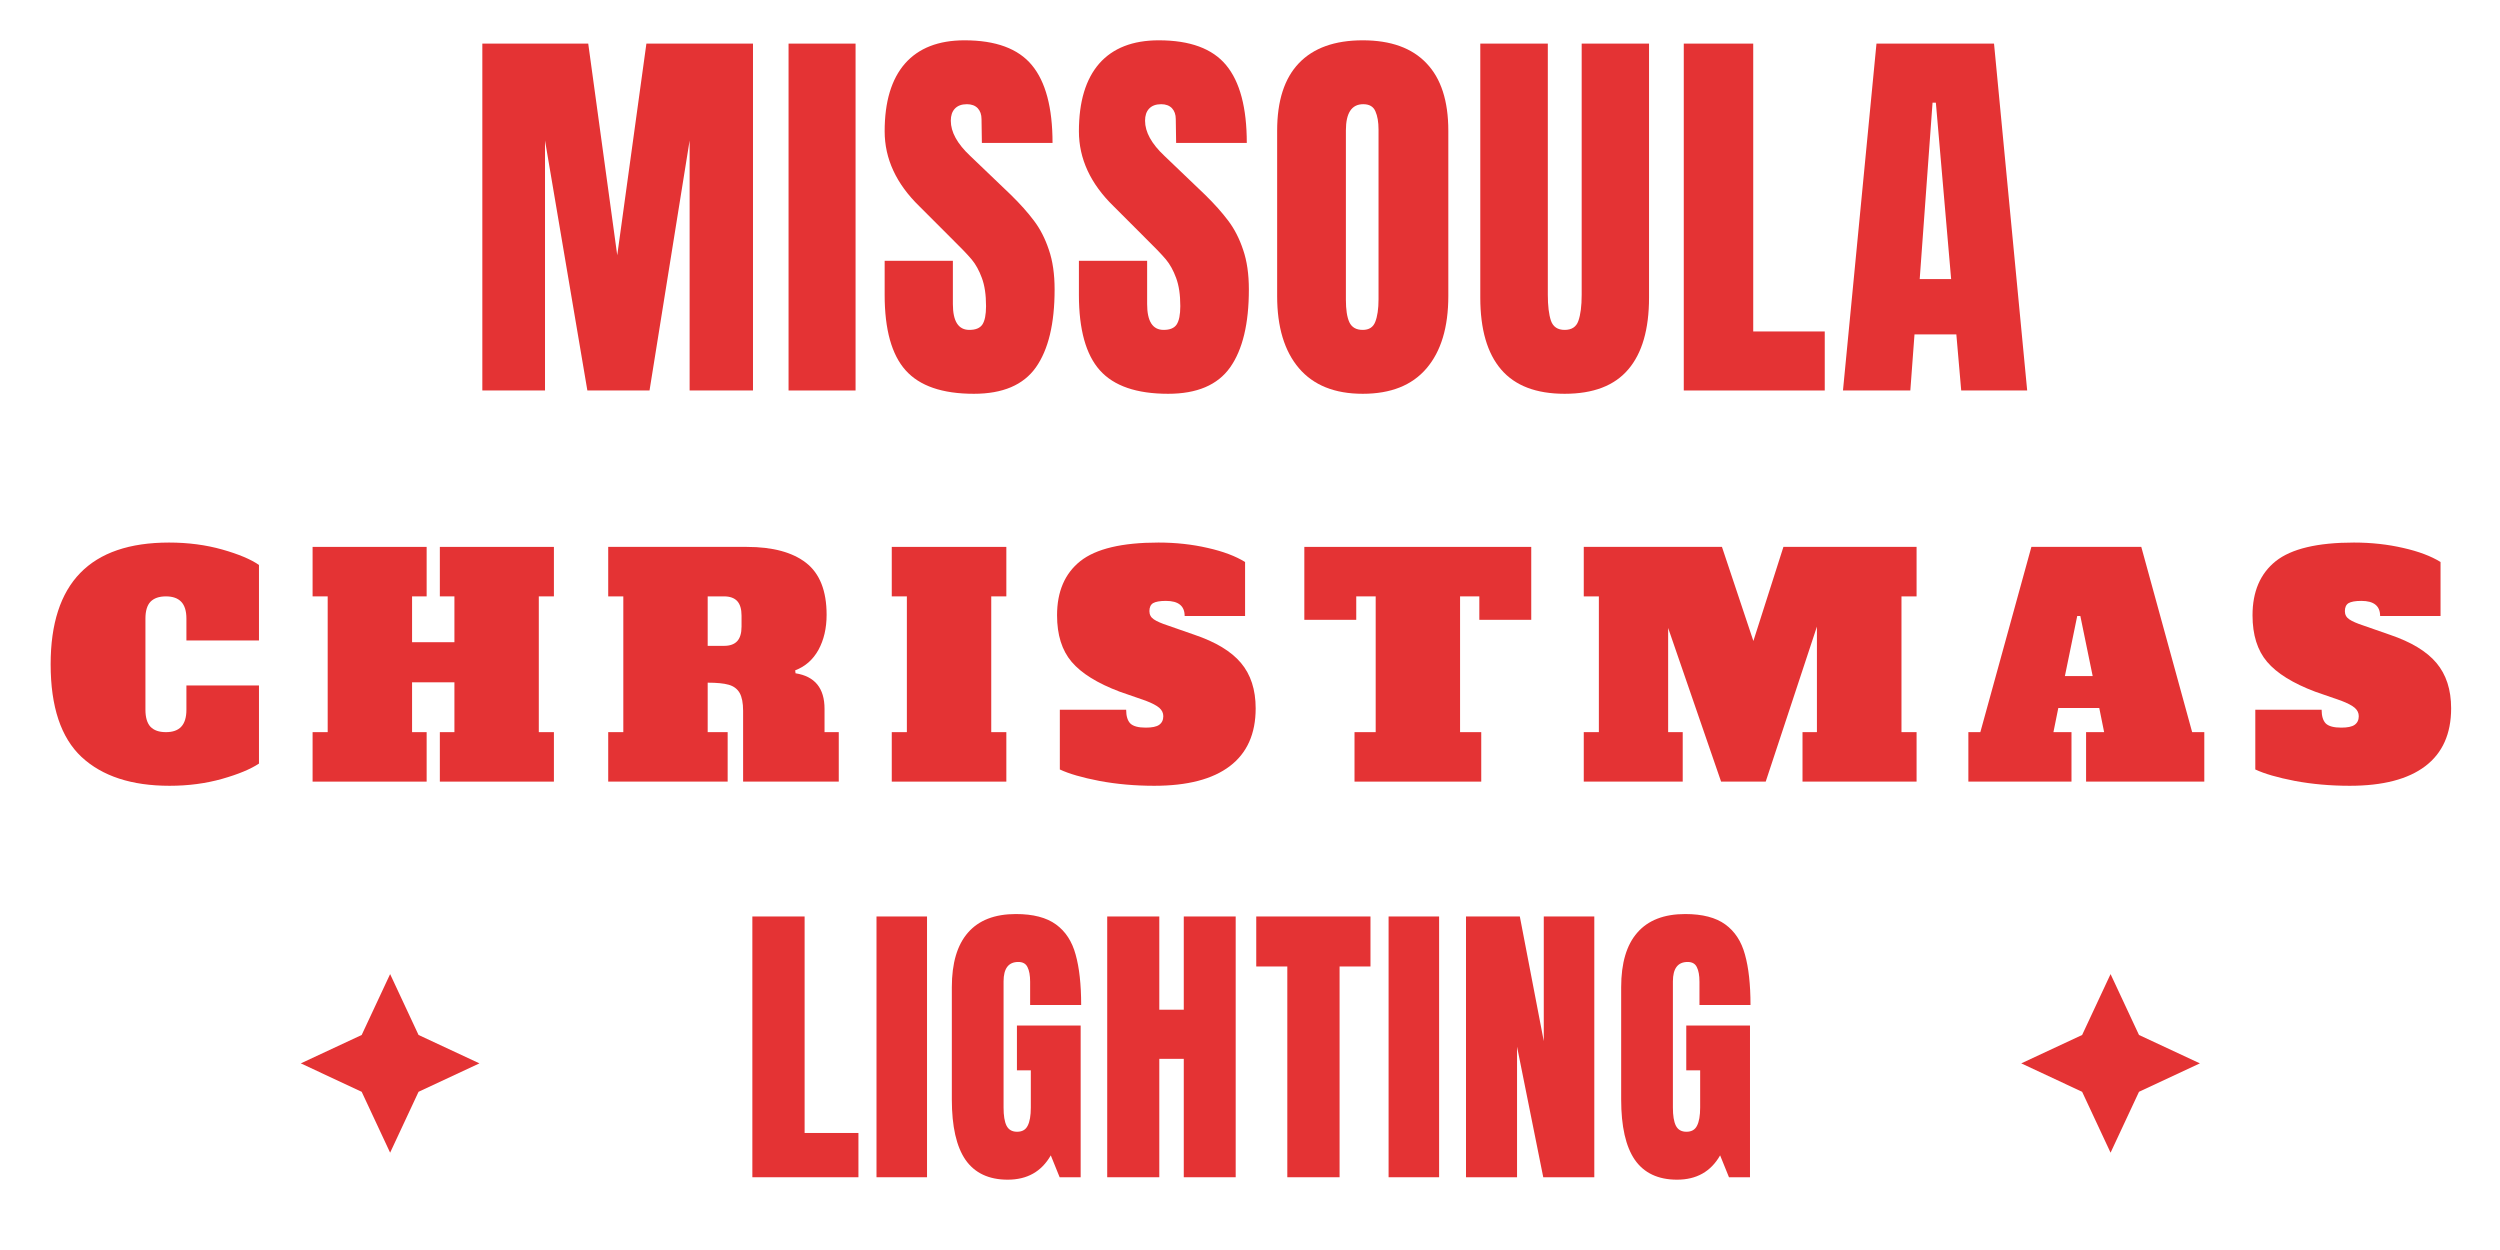 <svg xmlns="http://www.w3.org/2000/svg" xmlns:xlink="http://www.w3.org/1999/xlink" width="300" zoomAndPan="magnify" viewBox="0 0 224.88 112.5" height="150" preserveAspectRatio="xMidYMid meet" version="1.0"><defs><g/><clipPath id="857da4c58e"><rect x="0" width="144" y="0" height="48"/></clipPath><clipPath id="49b8614bfc"><path d="M 26 75 L 199 75 L 199 112.004 L 26 112.004 Z M 26 75 " clip-rule="nonzero"/></clipPath><clipPath id="80a88da617"><path d="M 1.012 12.668 L 17.09 12.668 L 17.09 28.742 L 1.012 28.742 Z M 1.012 12.668 " clip-rule="nonzero"/></clipPath><clipPath id="d4b41651b2"><path d="M 9.051 12.668 L 11.609 18.148 L 17.09 20.703 L 11.609 23.262 L 9.051 28.742 L 6.492 23.262 L 1.012 20.703 L 6.492 18.148 Z M 9.051 12.668 " clip-rule="nonzero"/></clipPath><clipPath id="f8475bf6f2"><path d="M 0.012 0.668 L 16.09 0.668 L 16.09 16.742 L 0.012 16.742 Z M 0.012 0.668 " clip-rule="nonzero"/></clipPath><clipPath id="eadba7b22e"><path d="M 8.051 0.668 L 10.609 6.148 L 16.09 8.703 L 10.609 11.262 L 8.051 16.742 L 5.492 11.262 L 0.012 8.703 L 5.492 6.148 Z M 8.051 0.668 " clip-rule="nonzero"/></clipPath><clipPath id="d404631e74"><rect x="0" width="17" y="0" height="17"/></clipPath><clipPath id="4254f789a2"><path d="M 155.852 12.668 L 171.93 12.668 L 171.93 28.742 L 155.852 28.742 Z M 155.852 12.668 " clip-rule="nonzero"/></clipPath><clipPath id="58be4c7105"><path d="M 163.891 12.668 L 166.449 18.148 L 171.93 20.703 L 166.449 23.262 L 163.891 28.742 L 161.332 23.262 L 155.852 20.703 L 161.332 18.148 Z M 163.891 12.668 " clip-rule="nonzero"/></clipPath><clipPath id="a32914985e"><path d="M 0.852 0.668 L 16.93 0.668 L 16.93 16.742 L 0.852 16.742 Z M 0.852 0.668 " clip-rule="nonzero"/></clipPath><clipPath id="198c869efc"><path d="M 8.891 0.668 L 11.449 6.148 L 16.93 8.703 L 11.449 11.262 L 8.891 16.742 L 6.332 11.262 L 0.852 8.703 L 6.332 6.148 Z M 8.891 0.668 " clip-rule="nonzero"/></clipPath><clipPath id="b1c49b178c"><rect x="0" width="17" y="0" height="17"/></clipPath><clipPath id="4b0cd98a50"><path d="M 40 0.266 L 133 0.266 L 133 37.004 L 40 37.004 Z M 40 0.266 " clip-rule="nonzero"/></clipPath><clipPath id="b4d2ab2be2"><rect x="0" width="93" y="0" height="38"/></clipPath><clipPath id="1534aeb846"><rect x="0" width="173" y="0" height="38"/></clipPath></defs><g fill="#e43334" fill-opacity="1"><g transform="translate(4.123, 70.346)"><g><path d="M 11.078 0.375 C 7.66 0.375 5.02 -0.488 3.156 -2.219 C 1.301 -3.957 0.375 -6.738 0.375 -10.562 C 0.375 -17.863 3.926 -21.516 11.031 -21.516 C 12.75 -21.516 14.344 -21.305 15.812 -20.891 C 17.289 -20.473 18.395 -20.008 19.125 -19.5 L 19.125 -12.703 L 12.594 -12.703 L 12.594 -14.672 C 12.594 -15.359 12.438 -15.863 12.125 -16.188 C 11.82 -16.508 11.363 -16.672 10.75 -16.672 C 10.133 -16.672 9.672 -16.508 9.359 -16.188 C 9.055 -15.863 8.906 -15.359 8.906 -14.672 L 8.906 -6.469 C 8.906 -5.781 9.055 -5.27 9.359 -4.938 C 9.672 -4.613 10.133 -4.453 10.75 -4.453 C 11.363 -4.453 11.82 -4.613 12.125 -4.938 C 12.438 -5.27 12.594 -5.781 12.594 -6.469 L 12.594 -8.656 L 19.125 -8.656 L 19.125 -1.625 C 18.375 -1.125 17.27 -0.664 15.812 -0.25 C 14.352 0.164 12.773 0.375 11.078 0.375 Z M 11.078 0.375 "/></g></g></g><g fill="#e43334" fill-opacity="1"><g transform="translate(27.526, 70.346)"><g><path d="M 22.266 -16.672 L 20.906 -16.672 L 20.906 -4.453 L 22.266 -4.453 L 22.266 0 L 12 0 L 12 -4.453 L 13.312 -4.453 L 13.312 -8.938 L 9.5 -8.938 L 9.5 -4.453 L 10.812 -4.453 L 10.812 0 L 0.547 0 L 0.547 -4.453 L 1.906 -4.453 L 1.906 -16.672 L 0.547 -16.672 L 0.547 -21.125 L 10.812 -21.125 L 10.812 -16.672 L 9.5 -16.672 L 9.5 -12.547 L 13.312 -12.547 L 13.312 -16.672 L 12 -16.672 L 12 -21.125 L 22.266 -21.125 Z M 22.266 -16.672 "/></g></g></g><g fill="#e43334" fill-opacity="1"><g transform="translate(54.132, 70.346)"><g><path d="M 0.547 -4.453 L 1.906 -4.453 L 1.906 -16.672 L 0.547 -16.672 L 0.547 -21.125 L 13.016 -21.125 C 15.348 -21.125 17.129 -20.645 18.359 -19.688 C 19.586 -18.727 20.203 -17.172 20.203 -15.016 C 20.203 -13.805 19.957 -12.754 19.469 -11.859 C 18.977 -10.973 18.281 -10.359 17.375 -10.016 L 17.406 -9.75 C 19.145 -9.477 20.016 -8.41 20.016 -6.547 L 20.016 -4.453 L 21.297 -4.453 L 21.297 0 L 12.688 0 L 12.688 -6.375 C 12.688 -7.082 12.582 -7.617 12.375 -7.984 C 12.164 -8.348 11.836 -8.594 11.391 -8.719 C 10.953 -8.844 10.32 -8.906 9.5 -8.906 L 9.5 -4.453 L 11.297 -4.453 L 11.297 0 L 0.547 0 Z M 10.969 -12.219 C 11.5 -12.219 11.895 -12.359 12.156 -12.641 C 12.414 -12.922 12.547 -13.359 12.547 -13.953 L 12.547 -14.938 C 12.547 -15.531 12.414 -15.969 12.156 -16.25 C 11.895 -16.531 11.5 -16.672 10.969 -16.672 L 9.5 -16.672 L 9.5 -12.219 Z M 10.969 -12.219 "/></g></g></g><g fill="#e43334" fill-opacity="1"><g transform="translate(79.652, 70.346)"><g><path d="M 0.547 0 L 0.547 -4.453 L 1.906 -4.453 L 1.906 -16.672 L 0.547 -16.672 L 0.547 -21.125 L 10.859 -21.125 L 10.859 -16.672 L 9.5 -16.672 L 9.5 -4.453 L 10.859 -4.453 L 10.859 0 Z M 0.547 0 "/></g></g></g><g fill="#e43334" fill-opacity="1"><g transform="translate(94.856, 70.346)"><g><path d="M 8.969 0.375 C 7.227 0.375 5.582 0.227 4.031 -0.062 C 2.477 -0.363 1.289 -0.707 0.469 -1.094 L 0.469 -6.469 L 6.438 -6.469 C 6.438 -5.906 6.562 -5.492 6.812 -5.234 C 7.07 -4.984 7.535 -4.859 8.203 -4.859 C 8.766 -4.859 9.164 -4.941 9.406 -5.109 C 9.656 -5.285 9.781 -5.547 9.781 -5.891 C 9.781 -6.18 9.66 -6.43 9.422 -6.641 C 9.18 -6.848 8.773 -7.062 8.203 -7.281 L 5.859 -8.094 C 3.848 -8.852 2.406 -9.75 1.531 -10.781 C 0.656 -11.812 0.219 -13.207 0.219 -14.969 C 0.219 -17.102 0.914 -18.727 2.312 -19.844 C 3.719 -20.957 6.062 -21.516 9.344 -21.516 C 10.914 -21.516 12.395 -21.352 13.781 -21.031 C 15.164 -20.719 16.285 -20.297 17.141 -19.766 L 17.141 -14.906 L 11.703 -14.906 C 11.703 -15.812 11.141 -16.266 10.016 -16.266 C 9.473 -16.266 9.086 -16.195 8.859 -16.062 C 8.641 -15.926 8.531 -15.688 8.531 -15.344 C 8.531 -15.031 8.66 -14.785 8.922 -14.609 C 9.18 -14.43 9.609 -14.242 10.203 -14.047 L 12.578 -13.219 C 14.492 -12.57 15.891 -11.727 16.766 -10.688 C 17.648 -9.645 18.094 -8.281 18.094 -6.594 C 18.094 -4.301 17.316 -2.566 15.766 -1.391 C 14.211 -0.211 11.945 0.375 8.969 0.375 Z M 8.969 0.375 "/></g></g></g><g fill="#e43334" fill-opacity="1"><g transform="translate(116.955, 70.346)"><g><path d="M 20.797 -14.562 L 16.125 -14.562 L 16.125 -16.672 L 14.391 -16.672 L 14.391 -4.453 L 16.297 -4.453 L 16.297 0 L 4.891 0 L 4.891 -4.453 L 6.797 -4.453 L 6.797 -16.672 L 5.047 -16.672 L 5.047 -14.562 L 0.375 -14.562 L 0.375 -21.125 L 20.797 -21.125 Z M 20.797 -14.562 "/></g></g></g><g fill="#e43334" fill-opacity="1"><g transform="translate(141.932, 70.346)"><g><path d="M 30.5 -16.672 L 29.141 -16.672 L 29.141 -4.453 L 30.5 -4.453 L 30.5 0 L 20.234 0 L 20.234 -4.453 L 21.531 -4.453 L 21.531 -13.953 L 16.922 0 L 12.906 0 L 8.141 -13.828 L 8.141 -4.453 L 9.453 -4.453 L 9.453 0 L 0.547 0 L 0.547 -4.453 L 1.906 -4.453 L 1.906 -16.672 L 0.547 -16.672 L 0.547 -21.125 L 12.984 -21.125 L 15.812 -12.656 L 18.516 -21.125 L 30.5 -21.125 Z M 30.5 -16.672 "/></g></g></g><g fill="#e43334" fill-opacity="1"><g transform="translate(176.765, 70.346)"><g><path d="M 20.469 -4.453 L 21.562 -4.453 L 21.562 0 L 10.922 0 L 10.922 -4.453 L 12.547 -4.453 L 12.109 -6.625 L 8.422 -6.625 L 7.984 -4.453 L 9.609 -4.453 L 9.609 0 L 0.328 0 L 0.328 -4.453 L 1.406 -4.453 L 6 -21.125 L 15.891 -21.125 Z M 9.016 -9.5 L 11.516 -9.5 L 10.406 -14.906 L 10.125 -14.906 Z M 9.016 -9.5 "/></g></g></g><g fill="#e43334" fill-opacity="1"><g transform="translate(202.448, 70.346)"><g><path d="M 8.969 0.375 C 7.227 0.375 5.582 0.227 4.031 -0.062 C 2.477 -0.363 1.289 -0.707 0.469 -1.094 L 0.469 -6.469 L 6.438 -6.469 C 6.438 -5.906 6.562 -5.492 6.812 -5.234 C 7.07 -4.984 7.535 -4.859 8.203 -4.859 C 8.766 -4.859 9.164 -4.941 9.406 -5.109 C 9.656 -5.285 9.781 -5.547 9.781 -5.891 C 9.781 -6.18 9.66 -6.43 9.422 -6.641 C 9.18 -6.848 8.773 -7.062 8.203 -7.281 L 5.859 -8.094 C 3.848 -8.852 2.406 -9.75 1.531 -10.781 C 0.656 -11.812 0.219 -13.207 0.219 -14.969 C 0.219 -17.102 0.914 -18.727 2.312 -19.844 C 3.719 -20.957 6.062 -21.516 9.344 -21.516 C 10.914 -21.516 12.395 -21.352 13.781 -21.031 C 15.164 -20.719 16.285 -20.297 17.141 -19.766 L 17.141 -14.906 L 11.703 -14.906 C 11.703 -15.812 11.141 -16.266 10.016 -16.266 C 9.473 -16.266 9.086 -16.195 8.859 -16.062 C 8.641 -15.926 8.531 -15.688 8.531 -15.344 C 8.531 -15.031 8.66 -14.785 8.922 -14.609 C 9.18 -14.43 9.609 -14.242 10.203 -14.047 L 12.578 -13.219 C 14.492 -12.57 15.891 -11.727 16.766 -10.688 C 17.648 -9.645 18.094 -8.281 18.094 -6.594 C 18.094 -4.301 17.316 -2.566 15.766 -1.391 C 14.211 -0.211 11.945 0.375 8.969 0.375 Z M 8.969 0.375 "/></g></g></g><g transform="matrix(1, 0, 0, 1, 41, 0)"><g clip-path="url(#857da4c58e)"><g fill="#e43334" fill-opacity="1"><g transform="translate(0.975, 35.144)"><g><path d="M 1.375 0 L 1.375 -31.219 L 10.906 -31.219 L 13.516 -12.172 L 16.141 -31.219 L 25.734 -31.219 L 25.734 0 L 20.031 0 L 20.031 -22.5 L 16.422 0 L 10.828 0 L 7.016 -22.5 L 7.016 0 Z M 1.375 0 "/></g></g></g><g fill="#e43334" fill-opacity="1"><g transform="translate(28.816, 35.144)"><g><path d="M 1.094 0 L 1.094 -31.219 L 7.125 -31.219 L 7.125 0 Z M 1.094 0 "/></g></g></g><g fill="#e43334" fill-opacity="1"><g transform="translate(37.793, 35.144)"><g><path d="M 8.797 0.297 C 5.961 0.297 3.914 -0.406 2.656 -1.812 C 1.395 -3.219 0.766 -5.484 0.766 -8.609 L 0.766 -11.672 L 6.906 -11.672 L 6.906 -7.781 C 6.906 -6.227 7.398 -5.453 8.391 -5.453 C 8.953 -5.453 9.344 -5.613 9.562 -5.938 C 9.781 -6.27 9.891 -6.82 9.891 -7.594 C 9.891 -8.613 9.766 -9.457 9.516 -10.125 C 9.273 -10.789 8.969 -11.348 8.594 -11.797 C 8.219 -12.242 7.547 -12.941 6.578 -13.891 L 3.891 -16.578 C 1.805 -18.609 0.766 -20.859 0.766 -23.328 C 0.766 -25.992 1.375 -28.023 2.594 -29.422 C 3.82 -30.816 5.609 -31.516 7.953 -31.516 C 10.766 -31.516 12.785 -30.77 14.016 -29.281 C 15.254 -27.789 15.875 -25.457 15.875 -22.281 L 9.516 -22.281 L 9.484 -24.422 C 9.484 -24.836 9.367 -25.164 9.141 -25.406 C 8.91 -25.645 8.586 -25.766 8.172 -25.766 C 7.691 -25.766 7.328 -25.629 7.078 -25.359 C 6.836 -25.098 6.719 -24.738 6.719 -24.281 C 6.719 -23.258 7.301 -22.203 8.469 -21.109 L 12.109 -17.625 C 12.953 -16.801 13.648 -16.02 14.203 -15.281 C 14.766 -14.539 15.211 -13.664 15.547 -12.656 C 15.891 -11.656 16.062 -10.469 16.062 -9.094 C 16.062 -6.008 15.5 -3.672 14.375 -2.078 C 13.25 -0.492 11.391 0.297 8.797 0.297 Z M 8.797 0.297 "/></g></g></g><g fill="#e43334" fill-opacity="1"><g transform="translate(55.276, 35.144)"><g><path d="M 8.797 0.297 C 5.961 0.297 3.914 -0.406 2.656 -1.812 C 1.395 -3.219 0.766 -5.484 0.766 -8.609 L 0.766 -11.672 L 6.906 -11.672 L 6.906 -7.781 C 6.906 -6.227 7.398 -5.453 8.391 -5.453 C 8.953 -5.453 9.344 -5.613 9.562 -5.938 C 9.781 -6.27 9.891 -6.82 9.891 -7.594 C 9.891 -8.613 9.766 -9.457 9.516 -10.125 C 9.273 -10.789 8.969 -11.348 8.594 -11.797 C 8.219 -12.242 7.547 -12.941 6.578 -13.891 L 3.891 -16.578 C 1.805 -18.609 0.766 -20.859 0.766 -23.328 C 0.766 -25.992 1.375 -28.023 2.594 -29.422 C 3.82 -30.816 5.609 -31.516 7.953 -31.516 C 10.766 -31.516 12.785 -30.77 14.016 -29.281 C 15.254 -27.789 15.875 -25.457 15.875 -22.281 L 9.516 -22.281 L 9.484 -24.422 C 9.484 -24.836 9.367 -25.164 9.141 -25.406 C 8.91 -25.645 8.586 -25.766 8.172 -25.766 C 7.691 -25.766 7.328 -25.629 7.078 -25.359 C 6.836 -25.098 6.719 -24.738 6.719 -24.281 C 6.719 -23.258 7.301 -22.203 8.469 -21.109 L 12.109 -17.625 C 12.953 -16.801 13.648 -16.02 14.203 -15.281 C 14.766 -14.539 15.211 -13.664 15.547 -12.656 C 15.891 -11.656 16.062 -10.469 16.062 -9.094 C 16.062 -6.008 15.5 -3.672 14.375 -2.078 C 13.25 -0.492 11.391 0.297 8.797 0.297 Z M 8.797 0.297 "/></g></g></g><g fill="#e43334" fill-opacity="1"><g transform="translate(72.758, 35.144)"><g><path d="M 8.828 0.297 C 6.305 0.297 4.391 -0.473 3.078 -2.016 C 1.773 -3.555 1.125 -5.719 1.125 -8.5 L 1.125 -23.375 C 1.125 -26.062 1.773 -28.086 3.078 -29.453 C 4.391 -30.828 6.305 -31.516 8.828 -31.516 C 11.348 -31.516 13.258 -30.828 14.562 -29.453 C 15.875 -28.086 16.531 -26.062 16.531 -23.375 L 16.531 -8.5 C 16.531 -5.688 15.875 -3.516 14.562 -1.984 C 13.258 -0.461 11.348 0.297 8.828 0.297 Z M 8.828 -5.453 C 9.391 -5.453 9.766 -5.691 9.953 -6.172 C 10.148 -6.66 10.25 -7.344 10.25 -8.219 L 10.25 -23.484 C 10.25 -24.16 10.156 -24.707 9.969 -25.125 C 9.789 -25.551 9.426 -25.766 8.875 -25.766 C 7.832 -25.766 7.312 -24.977 7.312 -23.406 L 7.312 -8.172 C 7.312 -7.273 7.414 -6.598 7.625 -6.141 C 7.844 -5.68 8.242 -5.453 8.828 -5.453 Z M 8.828 -5.453 "/></g></g></g><g fill="#e43334" fill-opacity="1"><g transform="translate(91.15, 35.144)"><g><path d="M 8.609 0.297 C 6.047 0.297 4.141 -0.43 2.891 -1.891 C 1.641 -3.348 1.016 -5.504 1.016 -8.359 L 1.016 -31.219 L 7.094 -31.219 L 7.094 -8.609 C 7.094 -7.617 7.188 -6.844 7.375 -6.281 C 7.57 -5.727 7.984 -5.453 8.609 -5.453 C 9.242 -5.453 9.656 -5.723 9.844 -6.266 C 10.039 -6.816 10.141 -7.598 10.141 -8.609 L 10.141 -31.219 L 16.203 -31.219 L 16.203 -8.359 C 16.203 -5.504 15.578 -3.348 14.328 -1.891 C 13.086 -0.43 11.18 0.297 8.609 0.297 Z M 8.609 0.297 "/></g></g></g><g fill="#e43334" fill-opacity="1"><g transform="translate(109.105, 35.144)"><g><path d="M 1.375 0 L 1.375 -31.219 L 7.625 -31.219 L 7.625 -5.312 L 14.062 -5.312 L 14.062 0 Z M 1.375 0 "/></g></g></g><g fill="#e43334" fill-opacity="1"><g transform="translate(124.261, 35.144)"><g><path d="M 0.547 0 L 3.562 -31.219 L 14.141 -31.219 L 17.125 0 L 11.188 0 L 10.75 -5.047 L 6.984 -5.047 L 6.609 0 Z M 7.453 -10.031 L 10.281 -10.031 L 8.906 -25.906 L 8.609 -25.906 Z M 7.453 -10.031 "/></g></g></g></g></g><g clip-path="url(#49b8614bfc)"><g transform="matrix(1, 0, 0, 1, 26, 75)"><g clip-path="url(#1534aeb846)"><g clip-path="url(#80a88da617)"><g clip-path="url(#d4b41651b2)"><g transform="matrix(1, 0, 0, 1, 1, 12)"><g clip-path="url(#d404631e74)"><g clip-path="url(#f8475bf6f2)"><g clip-path="url(#eadba7b22e)"><path fill="#e43334" d="M 0.012 0.668 L 16.09 0.668 L 16.09 16.742 L 0.012 16.742 Z M 0.012 0.668 " fill-opacity="1" fill-rule="nonzero"/></g></g></g></g></g></g><g clip-path="url(#4254f789a2)"><g clip-path="url(#58be4c7105)"><g transform="matrix(1, 0, 0, 1, 155, 12)"><g clip-path="url(#b1c49b178c)"><g clip-path="url(#a32914985e)"><g clip-path="url(#198c869efc)"><path fill="#e43334" d="M 0.852 0.668 L 16.93 0.668 L 16.93 16.742 L 0.852 16.742 Z M 0.852 0.668 " fill-opacity="1" fill-rule="nonzero"/></g></g></g></g></g></g><g clip-path="url(#4b0cd98a50)"><g transform="matrix(1, 0, 0, 1, 40, 0)"><g clip-path="url(#b4d2ab2be2)"><g fill="#e43334" fill-opacity="1"><g transform="translate(0.621, 30.952)"><g><path d="M 1.031 0 L 1.031 -23.469 L 5.734 -23.469 L 5.734 -3.984 L 10.578 -3.984 L 10.578 0 Z M 1.031 0 "/></g></g></g><g fill="#e43334" fill-opacity="1"><g transform="translate(12.013, 30.952)"><g><path d="M 0.812 0 L 0.812 -23.469 L 5.359 -23.469 L 5.359 0 Z M 0.812 0 "/></g></g></g><g fill="#e43334" fill-opacity="1"><g transform="translate(18.761, 30.952)"><g><path d="M 5.875 0.219 C 4.176 0.219 2.91 -0.375 2.078 -1.562 C 1.254 -2.758 0.844 -4.57 0.844 -7 L 0.844 -17.109 C 0.844 -19.273 1.328 -20.91 2.297 -22.016 C 3.266 -23.129 4.703 -23.688 6.609 -23.688 C 8.16 -23.688 9.363 -23.375 10.219 -22.75 C 11.07 -22.133 11.66 -21.234 11.984 -20.047 C 12.316 -18.867 12.484 -17.352 12.484 -15.5 L 7.891 -15.5 L 7.891 -17.594 C 7.891 -18.164 7.812 -18.602 7.656 -18.906 C 7.508 -19.219 7.234 -19.375 6.828 -19.375 C 5.941 -19.375 5.5 -18.789 5.5 -17.625 L 5.5 -6.266 C 5.5 -5.547 5.586 -5.004 5.766 -4.641 C 5.953 -4.273 6.27 -4.094 6.719 -4.094 C 7.176 -4.094 7.492 -4.273 7.672 -4.641 C 7.859 -5.004 7.953 -5.547 7.953 -6.266 L 7.953 -9.625 L 6.703 -9.625 L 6.703 -13.656 L 12.438 -13.656 L 12.438 0 L 10.547 0 L 9.75 -1.969 C 8.914 -0.508 7.625 0.219 5.875 0.219 Z M 5.875 0.219 "/></g></g></g><g fill="#e43334" fill-opacity="1"><g transform="translate(32.558, 30.952)"><g><path d="M 1.031 0 L 1.031 -23.469 L 5.719 -23.469 L 5.719 -15.078 L 7.922 -15.078 L 7.922 -23.469 L 12.594 -23.469 L 12.594 0 L 7.922 0 L 7.922 -10.656 L 5.719 -10.656 L 5.719 0 Z M 1.031 0 "/></g></g></g><g fill="#e43334" fill-opacity="1"><g transform="translate(46.736, 30.952)"><g><path d="M 3.062 0 L 3.062 -18.969 L 0.266 -18.969 L 0.266 -23.469 L 10.547 -23.469 L 10.547 -18.969 L 7.766 -18.969 L 7.766 0 Z M 3.062 0 "/></g></g></g><g fill="#e43334" fill-opacity="1"><g transform="translate(58.101, 30.952)"><g><path d="M 0.812 0 L 0.812 -23.469 L 5.359 -23.469 L 5.359 0 Z M 0.812 0 "/></g></g></g><g fill="#e43334" fill-opacity="1"><g transform="translate(64.849, 30.952)"><g><path d="M 1.031 0 L 1.031 -23.469 L 5.875 -23.469 L 8.031 -12.25 L 8.031 -23.469 L 12.578 -23.469 L 12.578 0 L 7.984 0 L 5.625 -11.75 L 5.625 0 Z M 1.031 0 "/></g></g></g><g fill="#e43334" fill-opacity="1"><g transform="translate(79.001, 30.952)"><g><path d="M 5.875 0.219 C 4.176 0.219 2.91 -0.375 2.078 -1.562 C 1.254 -2.758 0.844 -4.57 0.844 -7 L 0.844 -17.109 C 0.844 -19.273 1.328 -20.91 2.297 -22.016 C 3.266 -23.129 4.703 -23.688 6.609 -23.688 C 8.16 -23.688 9.363 -23.375 10.219 -22.75 C 11.07 -22.133 11.66 -21.234 11.984 -20.047 C 12.316 -18.867 12.484 -17.352 12.484 -15.5 L 7.891 -15.5 L 7.891 -17.594 C 7.891 -18.164 7.812 -18.602 7.656 -18.906 C 7.508 -19.219 7.234 -19.375 6.828 -19.375 C 5.941 -19.375 5.5 -18.789 5.5 -17.625 L 5.5 -6.266 C 5.5 -5.547 5.586 -5.004 5.766 -4.641 C 5.953 -4.273 6.27 -4.094 6.719 -4.094 C 7.176 -4.094 7.492 -4.273 7.672 -4.641 C 7.859 -5.004 7.953 -5.547 7.953 -6.266 L 7.953 -9.625 L 6.703 -9.625 L 6.703 -13.656 L 12.438 -13.656 L 12.438 0 L 10.547 0 L 9.75 -1.969 C 8.914 -0.508 7.625 0.219 5.875 0.219 Z M 5.875 0.219 "/></g></g></g></g></g></g></g></g></g></svg>
